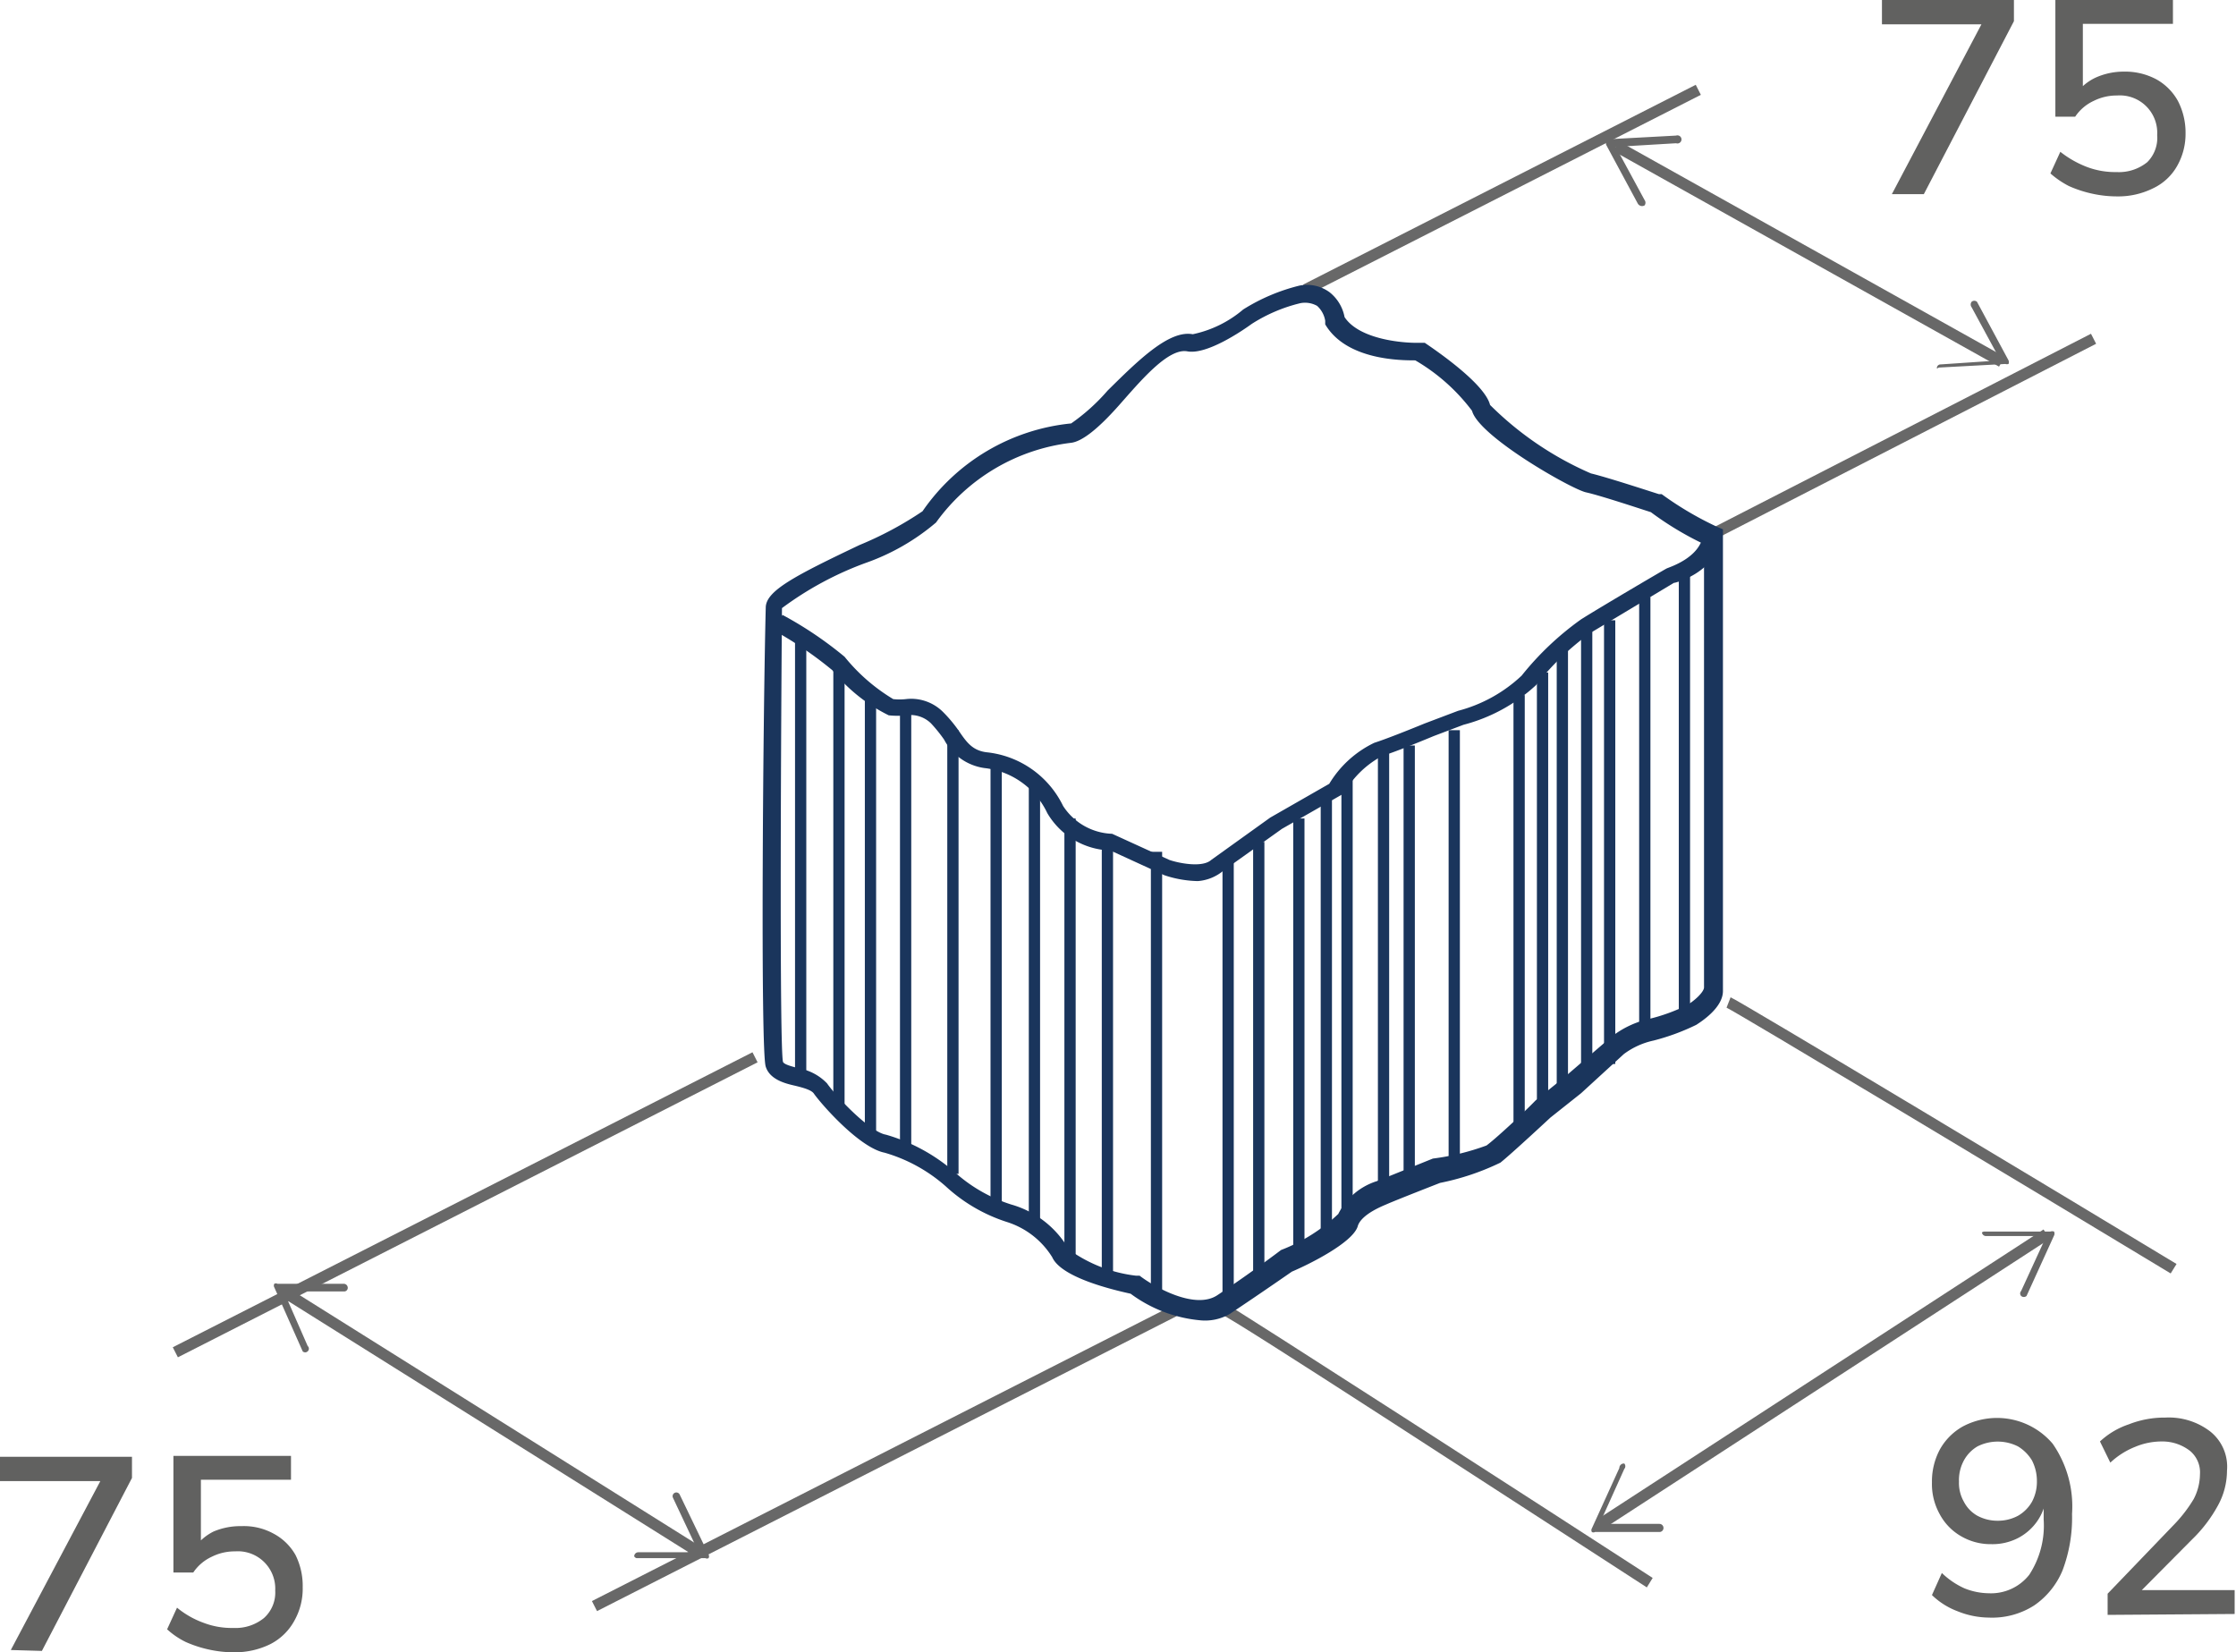 <svg xmlns="http://www.w3.org/2000/svg" viewBox="0 0 49.64 36.68"><defs><style>.cls-1{fill:#686868;}.cls-2{fill:#616160;}.cls-3{fill:#1a355c;}</style></defs><title>камень 2_2</title><g id="Слой_2" data-name="Слой 2"><g id="Слой_1-2" data-name="Слой 1"><rect class="cls-1" x="28.46" y="4.09" width="9.78" height="0.25" transform="translate(1.71 15.58) rotate(-26.97)"/><rect class="cls-1" x="37.41" y="9.58" width="9.59" height="0.25" transform="translate(0.23 20.34) rotate(-27.16)"/><rect class="cls-1" x="40.03" y="0.73" width="0.25" height="9.81" transform="translate(15.65 37.94) rotate(-60.8)"/><path class="cls-1" d="M36.51,4.56a.1.1,0,0,0,0-.12l-.64-1.18,1.34-.08a.09.09,0,1,0,0-.17l-1.48.08s0,0-.07.05a.11.11,0,0,0,0,.08l.7,1.3a.08.08,0,0,0,0,0A.11.11,0,0,0,36.51,4.56Z"/><path class="cls-1" d="M43,8.18a.08.08,0,0,1,.08-.09L44.41,8l-.64-1.18a.1.1,0,0,1,0-.12.09.09,0,0,1,.12,0l.7,1.3a.11.11,0,0,1,0,.08.12.12,0,0,1-.07,0l-1.48.08h0A.1.1,0,0,1,43,8.18Z"/><path class="cls-2" d="M.24,36.63l2.12-4v.25H0v-.54H2.93v.47l-2,3.84Z"/><path class="cls-2" d="M5.19,36.68a2.51,2.51,0,0,1-.55-.06,2.64,2.64,0,0,1-.52-.17,1.74,1.74,0,0,1-.41-.28l.22-.48a2,2,0,0,0,.6.34,1.74,1.74,0,0,0,.65.11,1,1,0,0,0,.68-.22.76.76,0,0,0,.25-.61.83.83,0,0,0-.89-.87,1.14,1.14,0,0,0-.52.12,1,1,0,0,0-.41.35H3.85V32.32H6.46v.53h-2V34.4H4.29A1.16,1.16,0,0,1,4.74,34a1.52,1.52,0,0,1,.62-.12,1.37,1.37,0,0,1,.72.17,1.21,1.21,0,0,1,.48.47,1.53,1.53,0,0,1,.16.72,1.44,1.44,0,0,1-.18.73A1.26,1.26,0,0,1,6,36.5,1.77,1.77,0,0,1,5.19,36.68Z"/><path class="cls-2" d="M42,4.31l2.11-4V.54H41.78V0h2.93V.47l-2,3.84Z"/><path class="cls-2" d="M47,4.36a2.57,2.57,0,0,1-.55-.06,2.64,2.64,0,0,1-.52-.17,2,2,0,0,1-.41-.28l.22-.48a2.25,2.25,0,0,0,.6.34,1.78,1.78,0,0,0,.65.11,1,1,0,0,0,.68-.22A.76.76,0,0,0,47.89,3,.83.83,0,0,0,47,2.12a1.14,1.14,0,0,0-.52.12,1,1,0,0,0-.41.35h-.44V0h2.61V.53h-2V2.08h-.15a1.13,1.13,0,0,1,.44-.36,1.52,1.52,0,0,1,.62-.13,1.47,1.47,0,0,1,.72.17,1.23,1.23,0,0,1,.48.48,1.53,1.53,0,0,1,.17.72,1.44,1.44,0,0,1-.19.73,1.2,1.2,0,0,1-.53.49A1.74,1.74,0,0,1,47,4.36Z"/><path class="cls-2" d="M44.15,35.91a1.89,1.89,0,0,1-.69-.14,1.64,1.64,0,0,1-.57-.36l.22-.49a1.77,1.77,0,0,0,.5.34,1.49,1.49,0,0,0,.54.11,1.08,1.08,0,0,0,.9-.41,2,2,0,0,0,.32-1.23v-.52h.06a1.16,1.16,0,0,1-.21.57,1.18,1.18,0,0,1-.43.37,1.24,1.24,0,0,1-.58.13,1.3,1.3,0,0,1-.68-.18,1.23,1.23,0,0,1-.47-.49,1.37,1.37,0,0,1-.17-.7,1.5,1.5,0,0,1,.18-.74,1.33,1.33,0,0,1,.5-.5,1.62,1.62,0,0,1,2,.38A2.44,2.44,0,0,1,46,33.61a3.3,3.3,0,0,1-.21,1.25,1.76,1.76,0,0,1-.63.78A1.73,1.73,0,0,1,44.15,35.91Zm.2-2.15a.94.94,0,0,0,.45-.11.84.84,0,0,0,.31-.31.94.94,0,0,0,.11-.45,1,1,0,0,0-.11-.47.92.92,0,0,0-.31-.31,1,1,0,0,0-.9,0,.81.81,0,0,0-.3.31.91.91,0,0,0-.11.47.84.84,0,0,0,.11.45.75.75,0,0,0,.3.31A.94.94,0,0,0,44.35,33.76Z"/><path class="cls-2" d="M46.79,35.85v-.47l1.48-1.54a3.12,3.12,0,0,0,.43-.56,1.21,1.21,0,0,0,.14-.55.62.62,0,0,0-.22-.52A1,1,0,0,0,48,32a1.53,1.53,0,0,0-.6.12,1.75,1.75,0,0,0-.55.35L46.62,32a1.76,1.76,0,0,1,.64-.38,2.16,2.16,0,0,1,.81-.15,1.51,1.51,0,0,1,1,.31,1,1,0,0,1,.37.87,1.61,1.61,0,0,1-.2.77,3.14,3.14,0,0,1-.58.76l-1.28,1.29v-.17h2.23v.53Z"/><rect class="cls-1" x="3.1" y="26.62" width="14.44" height="0.25" transform="translate(-11 7.59) rotate(-26.97)"/><rect class="cls-1" x="12.41" y="32.26" width="14.44" height="0.25" transform="translate(-12.55 12.42) rotate(-26.97)"/><polygon class="cls-1" points="15.48 34.58 6.2 28.76 6.33 28.55 15.61 34.37 15.48 34.58"/><path class="cls-1" d="M6.83,30a.08.08,0,0,0,0-.12L6.3,28.67H7.64a.08.08,0,0,0,.08-.09.09.09,0,0,0-.08-.08H6.16a.07.07,0,0,0-.07,0,.08.08,0,0,0,0,.08L6.72,30s0,0,0,0A.08.08,0,0,0,6.83,30Z"/><path class="cls-1" d="M14.08,34.55a.09.09,0,0,1,.09-.09h1.34l-.57-1.21a.08.08,0,1,1,.15-.07l.64,1.33a.08.08,0,0,1,0,.08.07.07,0,0,1-.07,0H14.13A.08.08,0,0,1,14.08,34.55Z"/><path class="cls-1" d="M36.56,35.24c-3.17-2.05-9.23-6-9.46-6.07l.09-.24c.15.06,7.31,4.68,9.5,6.1Z"/><path class="cls-1" d="M48.19,28.27c-3.31-2-9.64-5.8-9.86-5.9l.09-.23c.15.05,7.62,4.54,9.9,5.92Z"/><rect class="cls-1" x="34.56" y="30.5" width="11.83" height="0.25" transform="translate(-10.15 26.99) rotate(-33.01)"/><path class="cls-1" d="M44,27.36a.09.09,0,0,0,.09.08h1.34l-.56,1.22a.08.08,0,0,0,0,.11.09.09,0,0,0,.12,0l.61-1.34a.1.1,0,0,0,0-.09.12.12,0,0,0-.08,0l-1.47,0h0A.1.1,0,0,0,44,27.36Z"/><path class="cls-1" d="M36.06,32.49a.09.09,0,0,1,0,.12l-.55,1.22,1.33,0a.09.09,0,0,1,.09.09.09.09,0,0,1-.08.09H35.41a.07.07,0,0,1-.07,0,.08.08,0,0,1,0-.08l.61-1.34,0,0A.1.1,0,0,1,36.06,32.49Z"/><rect class="cls-3" x="17.65" y="13.99" width="0.25" height="9.85"/><rect class="cls-3" x="18.5" y="14.77" width="0.25" height="9.85"/><rect class="cls-3" x="19.2" y="15.28" width="0.25" height="9.85"/><rect class="cls-3" x="19.98" y="15.69" width="0.25" height="9.84"/><rect class="cls-3" x="21.03" y="16.21" width="0.25" height="9.85"/><rect class="cls-3" x="21.99" y="16.95" width="0.25" height="9.85"/><rect class="cls-3" x="22.84" y="17.45" width="0.25" height="9.85"/><rect class="cls-3" x="23.63" y="18.17" width="0.25" height="9.85"/><rect class="cls-3" x="24.46" y="18.83" width="0.25" height="9.71"/><rect class="cls-3" x="25.55" y="18.91" width="0.25" height="9.85"/><rect class="cls-3" x="27.14" y="19.09" width="0.25" height="9.85"/><rect class="cls-3" x="27.82" y="18.69" width="0.25" height="9.85"/><rect class="cls-3" x="28.71" y="18.17" width="0.25" height="9.85"/><rect class="cls-3" x="29.32" y="17.58" width="0.25" height="9.85"/><rect class="cls-3" x="29.78" y="17.3" width="0.25" height="9.85"/><rect class="cls-3" x="30.59" y="16.71" width="0.25" height="9.85"/><rect class="cls-3" x="31.16" y="16.55" width="0.25" height="9.85"/><rect class="cls-3" x="32.16" y="16.21" width="0.25" height="9.85"/><rect class="cls-3" x="33.6" y="15.43" width="0.25" height="9.85"/><rect class="cls-3" x="34.12" y="14.93" width="0.25" height="9.85"/><rect class="cls-3" x="34.56" y="14.44" width="0.25" height="9.85"/><rect class="cls-3" x="35.1" y="13.99" width="0.25" height="9.85"/><rect class="cls-3" x="35.61" y="13.77" width="0.25" height="9.85"/><rect class="cls-3" x="36.39" y="13.25" width="0.25" height="9.85"/><rect class="cls-3" x="37.27" y="12.66" width="0.25" height="9.85"/><path class="cls-3" d="M26.64,29.31a3.06,3.06,0,0,1-1.54-.59c-.41-.09-1.54-.36-1.74-.81a1.83,1.83,0,0,0-1-.78A3.64,3.64,0,0,1,21,26.34a3.52,3.52,0,0,0-1.36-.75c-.56-.11-1.4-1.07-1.57-1.31-.05-.08-.23-.13-.39-.17S17.1,24,17,23.68h0c-.12-.33-.06-7.88,0-10.19,0-.37.63-.7,2.08-1.39a7.82,7.82,0,0,0,1.4-.75,4.55,4.55,0,0,1,3.3-1.95,4.38,4.38,0,0,0,.81-.73c.67-.66,1.36-1.35,1.89-1.25a2.53,2.53,0,0,0,1.12-.55,4.25,4.25,0,0,1,1.25-.53.85.85,0,0,1,.67.15.92.92,0,0,1,.33.55c.33.5,1.31.58,1.66.57h.06l.06,0c.22.15,1.33.9,1.45,1.38a7.26,7.26,0,0,0,2.24,1.52c.38.09,1.47.45,1.51.46l.06,0a7.34,7.34,0,0,0,1.24.73l.12.05V22c0,.38-.5.69-.59.75a4.94,4.94,0,0,1-.95.35,1.7,1.7,0,0,0-.66.3l-.95.87-.68.54s-.87.81-1.11,1a5.56,5.56,0,0,1-1.34.45s-1,.39-1.2.48c-.46.19-.6.37-.63.49-.12.36-1.06.83-1.46,1,0,0-.66.46-1.38.94A1.09,1.09,0,0,1,26.64,29.31Zm-9.26-5.75c0,.07.22.12.37.16a1.14,1.14,0,0,1,.61.33c.21.3.95,1.08,1.31,1.14a4,4,0,0,1,1.58.88,3.41,3.41,0,0,0,1.2.67,2.15,2.15,0,0,1,1.28,1,3.17,3.17,0,0,0,1.49.58l.08,0c.31.24,1.23.77,1.73.43.74-.49,1.41-1,1.41-1a3.88,3.88,0,0,0,1.27-.8,1.44,1.44,0,0,1,.86-.73l1.24-.5A5.38,5.38,0,0,0,33,25.43c.18-.13.79-.69,1.09-1l.68-.55,1-.86a2.11,2.11,0,0,1,.84-.4,4,4,0,0,0,.83-.3c.18-.1.39-.3.39-.4V12.08a7,7,0,0,1-1.18-.71c-.19-.06-1.12-.37-1.44-.44s-2.38-1.24-2.53-1.81A4.25,4.25,0,0,0,31.42,8c-.31,0-1.53,0-2-.8l0-.08a.57.57,0,0,0-.18-.33.55.55,0,0,0-.37-.06,3.53,3.53,0,0,0-1.08.46c-.22.16-1,.69-1.43.61S25.31,8.47,24.84,9s-.82.8-1.06.83a4.32,4.32,0,0,0-3,1.77,4.93,4.93,0,0,1-1.57.9,7.32,7.32,0,0,0-1.85,1C17.33,17.32,17.31,23.14,17.38,23.56Z"/><path class="cls-3" d="M26.59,19.56a2.49,2.49,0,0,1-.74-.13l-1.2-.55a1.68,1.68,0,0,1-1.4-.83,1.76,1.76,0,0,0-1.4-1,1.2,1.2,0,0,1-.89-.63,3.26,3.26,0,0,0-.29-.36.65.65,0,0,0-.55-.18,1.85,1.85,0,0,1-.39,0,3.74,3.74,0,0,1-1.25-1,8.4,8.4,0,0,0-1.31-.89l.2-.34a8.34,8.34,0,0,1,1.38.93,4.1,4.1,0,0,0,1.08.94,1.27,1.27,0,0,0,.28,0,1,1,0,0,1,.83.29,3.11,3.11,0,0,1,.35.42c.17.25.3.43.61.47a2.13,2.13,0,0,1,1.7,1.19,1.35,1.35,0,0,0,1.09.62h0l1.27.58c.2.07.73.18.93,0l1.31-.94,1.31-.75a2.35,2.35,0,0,1,1-.91c.25-.08.73-.27,1.12-.43l.74-.28A3.26,3.26,0,0,0,33.78,15a6.55,6.55,0,0,1,1.32-1.25c.41-.26,1.84-1.1,1.9-1.13s.73-.23.81-.74l.4.06c-.12.76-1,1-1.05,1h0l-1.85,1.11a6,6,0,0,0-1.21,1.16,3.77,3.77,0,0,1-1.61.88l-.66.25c-.41.17-.88.36-1.14.44a2.12,2.12,0,0,0-.83.79l-.07.07-1.33.76-1.29.92A1,1,0,0,1,26.59,19.56Z"/></g></g></svg>